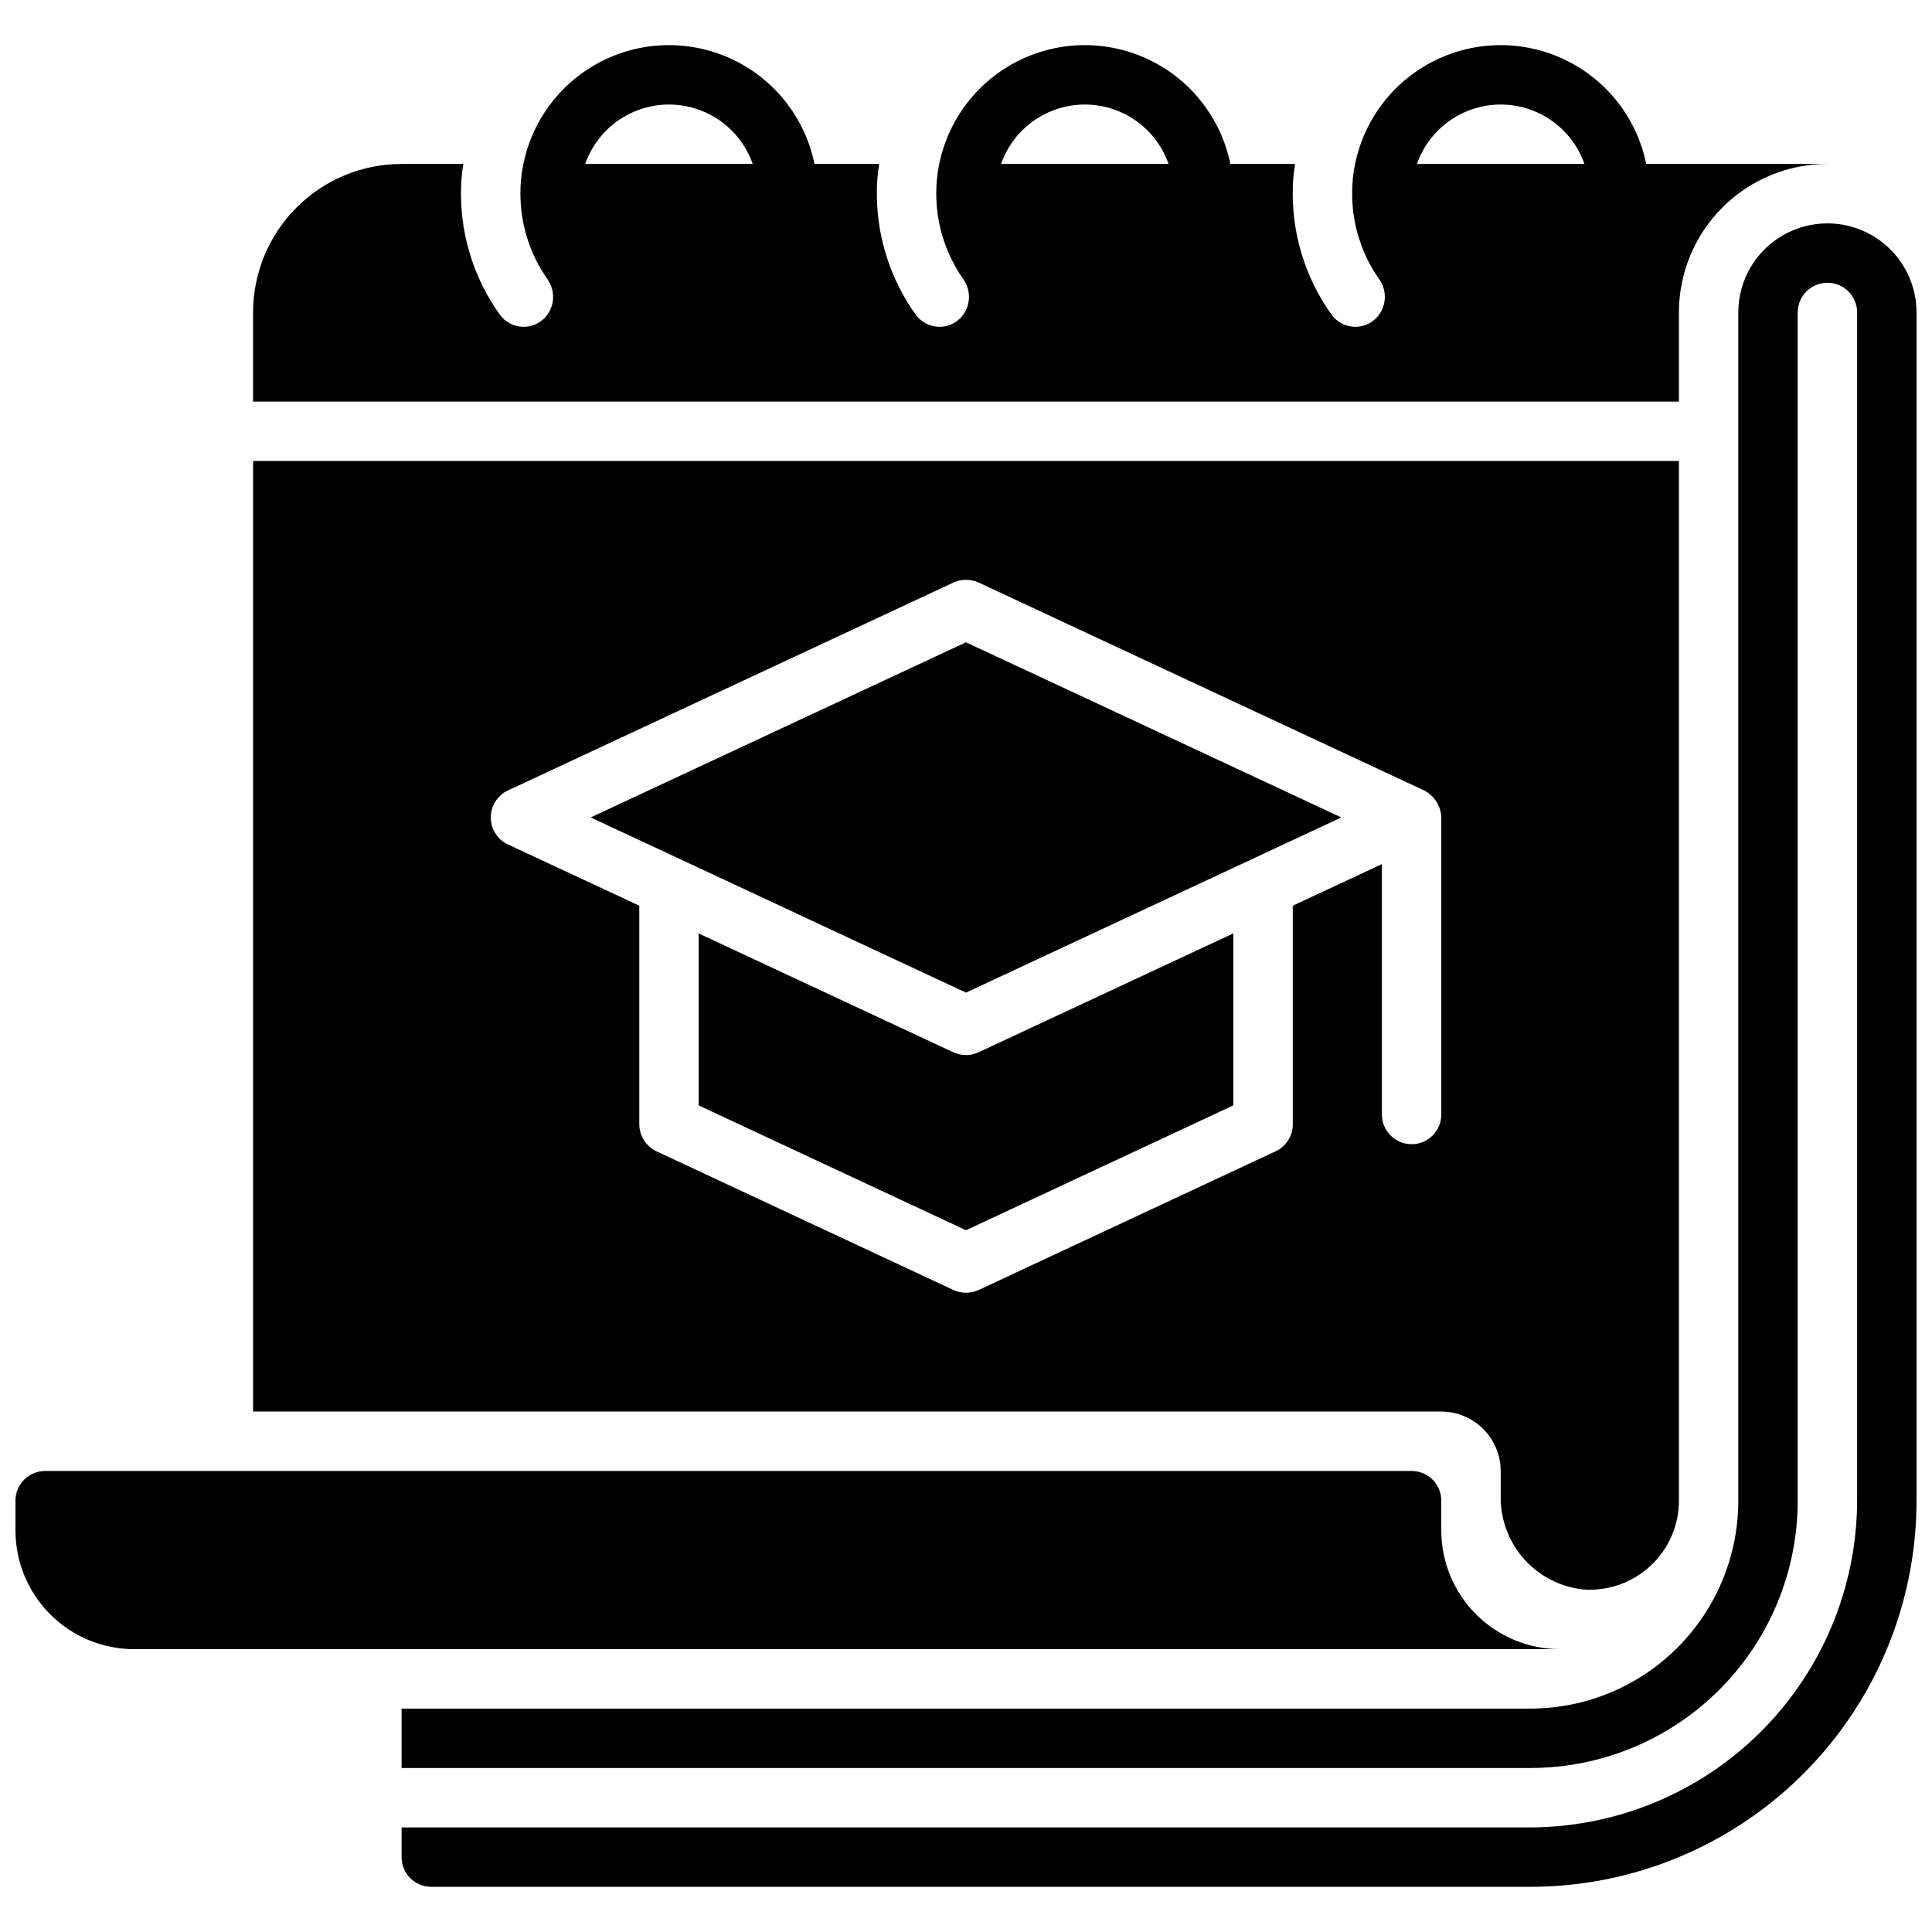 <?xml version="1.0" encoding="UTF-8"?>
<!-- Uploaded to: ICON Repo, www.iconrepo.com, Generator: ICON Repo Mixer Tools -->
<svg width="800px" height="800px" version="1.1" viewBox="144 144 512 512" xmlns="http://www.w3.org/2000/svg">
 <defs>
  <clipPath id="a">
   <path d="m148.09 155h503.81v490h-503.81z"/>
  </clipPath>
 </defs>
 <g clip-path="url(#a)">
  <path d="m651.9 226.81v314.88c0 27.141-10.781 53.172-29.973 72.363-19.191 19.191-45.223 29.973-72.363 29.973h-291.27c-4.348 0-7.871-3.523-7.871-7.871v-7.871h299.14c22.945-0.07 44.934-9.215 61.156-25.438 16.227-16.227 25.371-38.211 25.438-61.156v-314.88c0-4.348-3.523-7.871-7.871-7.871-4.348 0-7.875 3.523-7.875 7.871v314.88c0 18.789-7.465 36.809-20.75 50.098-13.285 13.285-31.309 20.75-50.098 20.75h-299.14v-15.742h299.14c14.613 0 28.633-5.809 38.965-16.141 10.336-10.336 16.141-24.352 16.141-38.965v-314.88c0-8.438 4.5-16.23 11.809-20.449 7.305-4.219 16.309-4.219 23.613 0 7.309 4.219 11.809 12.012 11.809 20.449zm-125.95 322.75v-7.871c0-2.09-0.828-4.09-2.305-5.566-1.477-1.477-3.477-2.305-5.566-2.305h-362.11c-4.348 0-7.871 3.523-7.871 7.871v7.871c0 8.352 3.316 16.359 9.223 22.266s13.914 9.223 22.266 9.223h377.86c-8.352 0-16.359-3.316-22.266-9.223-5.902-5.906-9.223-13.914-9.223-22.266zm-225.42-188.93c4.367 2.039 26.402 12.297 99.465 46.418 58.145-27.152 93.984-43.855 99.473-46.418l-99.469-46.414zm99.469 62.977c-1.152 0-2.289-0.25-3.332-0.734l-67.52-31.512v45.578l70.848 33.086 70.848-33.086v-45.578l-67.52 31.508 0.004 0.004c-1.043 0.484-2.18 0.734-3.328 0.734zm228.29-236.16c-10.441 0.004-20.449 4.152-27.828 11.535-7.383 7.379-11.531 17.387-11.535 27.824v23.617h-377.86v-23.617c0.004-10.438 4.152-20.445 11.531-27.824 7.383-7.383 17.391-11.531 27.828-11.535h16.375c-0.449 2.602-0.66 5.234-0.629 7.871-0.008 11.559 3.625 22.824 10.391 32.199 1.371 1.812 3.469 2.938 5.738 3.074 2.273 0.137 4.488-0.73 6.07-2.367 2.652-2.801 2.949-7.09 0.707-10.234-4.664-6.637-7.168-14.555-7.164-22.672-0.02-2.644 0.246-5.281 0.789-7.871 2.438-11.945 10.277-22.086 21.219-27.457 10.945-5.375 23.762-5.375 34.703 0 10.945 5.371 18.781 15.512 21.223 27.457h17.16c-0.445 2.602-0.656 5.234-0.629 7.871-0.008 11.559 3.629 22.824 10.391 32.199 1.371 1.812 3.469 2.938 5.742 3.074 2.269 0.137 4.488-0.73 6.066-2.367 2.652-2.801 2.949-7.09 0.707-10.234-4.664-6.637-7.168-14.555-7.164-22.672-0.016-2.644 0.246-5.281 0.789-7.871 2.441-11.945 10.277-22.086 21.219-27.457 10.945-5.375 23.762-5.375 34.707 0 10.941 5.371 18.781 15.512 21.219 27.457h17.16c-0.445 2.602-0.656 5.234-0.629 7.871-0.008 11.559 3.629 22.824 10.391 32.199 1.375 1.812 3.473 2.938 5.742 3.074 2.269 0.137 4.488-0.73 6.066-2.367 2.656-2.801 2.953-7.09 0.711-10.234-4.668-6.637-7.168-14.555-7.164-22.672-0.02-2.644 0.242-5.281 0.785-7.871 2.441-11.945 10.277-22.082 21.223-27.457 10.945-5.371 23.758-5.371 34.703 0 10.941 5.375 18.781 15.512 21.223 27.457zm-284.81 0c-2.164-6.172-6.797-11.168-12.793-13.781-6-2.617-12.812-2.617-18.809 0-5.996 2.613-10.633 7.609-12.797 13.781zm110.21 0h0.004c-2.164-6.172-6.801-11.168-12.797-13.781-5.996-2.617-12.812-2.617-18.809 0-5.996 2.613-10.633 7.609-12.793 13.781zm110.21 0h0.004c-2.164-6.172-6.801-11.168-12.797-13.781-5.996-2.617-12.809-2.617-18.805 0-5.996 2.613-10.633 7.609-12.797 13.781zm25.035 78.723v275.52c-0.004 6.559-2.738 12.824-7.547 17.289-4.809 4.461-11.258 6.727-17.801 6.246-6.098-0.648-11.734-3.566-15.785-8.176-4.055-4.606-6.231-10.562-6.098-16.699v-6.531c-0.012-4.172-1.676-8.172-4.625-11.121-2.949-2.949-6.949-4.613-11.121-4.625h-314.88v-251.9zm-62.977 94.461c-0.102-3.039-1.852-5.785-4.562-7.16l-118.08-55.105c-2.102-0.945-4.508-0.945-6.613 0l-118.08 55.105h0.004c-2.785 1.297-4.566 4.09-4.566 7.16 0 3.074 1.781 5.867 4.566 7.164l34.793 16.219v57.938c0.023 3.066 1.797 5.848 4.566 7.164l78.719 36.762c2.106 0.945 4.512 0.945 6.613 0l78.719-36.762c2.793-1.293 4.578-4.09 4.566-7.164v-57.938l23.617-11.02v66.359c0 4.348 3.523 7.871 7.871 7.871s7.871-3.523 7.871-7.871z"/>
 </g>
</svg>